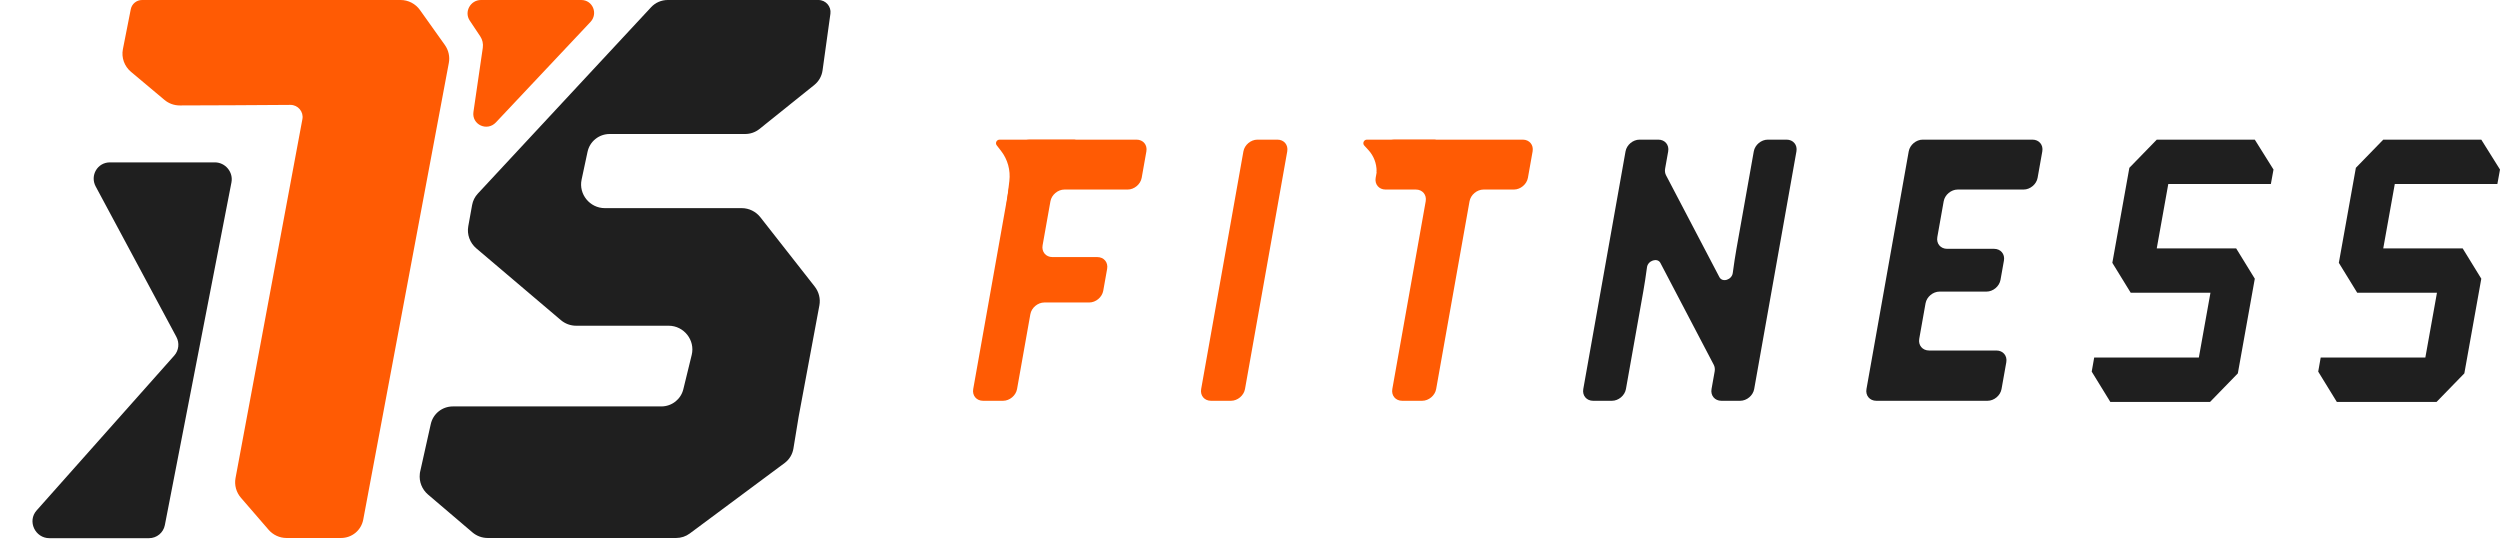 <svg xmlns="http://www.w3.org/2000/svg" width="762" height="165" viewBox="0 0 762 165" fill="none"><path d="M692.161 56.081H660.895L657.376 75.717H681.589L687.263 84.949L682.093 113.803L673.632 122.5H643.224L637.553 113.269L638.31 108.981H670.208L673.746 89.235H649.446L643.84 80.112L649.03 51.149L657.384 42.562H687.258L692.965 51.678L692.161 56.081Z" fill="#1F1F1F"></path><path d="M761.199 56.081H729.933L726.414 75.717H750.627L756.3 84.949L751.131 113.803L742.669 122.5H712.262L706.591 113.269L707.348 108.981H739.246L742.784 89.235H718.484L712.878 80.112L718.068 51.149L726.421 42.562H756.295L762.002 51.678L761.199 56.081Z" fill="#1F1F1F"></path><path d="M610.067 118.583C609.716 120.559 607.804 122.16 605.798 122.16H571.897C569.891 122.16 568.548 120.559 568.9 118.583L581.779 46.139C582.13 44.164 584.041 42.562 586.048 42.562H619.497C621.504 42.562 622.846 44.164 622.495 46.139L621.063 54.195C620.711 56.171 618.8 57.773 616.793 57.773H596.705C594.699 57.773 592.787 59.374 592.436 61.35L590.495 72.265C590.144 74.241 591.486 75.842 593.493 75.842H607.803C609.809 75.842 611.152 77.444 610.8 79.42L609.754 85.302C609.403 87.278 607.492 88.88 605.485 88.88H591.175C589.168 88.88 587.257 90.482 586.906 92.457L584.986 103.258C584.634 105.234 585.976 106.835 587.983 106.835H608.522C610.529 106.835 611.871 108.437 611.52 110.413L610.067 118.583Z" fill="#1F1F1F"></path><path d="M495.584 118.583C495.233 120.559 493.321 122.16 491.315 122.16H485.581C483.575 122.16 482.233 120.559 482.584 118.583L495.463 46.139C495.814 44.164 497.725 42.562 499.732 42.562H505.465C507.472 42.562 508.814 44.164 508.463 46.139L507.528 51.396C507.399 52.123 507.498 52.832 507.811 53.429L524.072 84.468C524.988 86.215 527.915 85.281 528.153 83.162C528.52 80.417 528.887 78.015 529.253 75.957L534.554 46.139C534.905 44.164 536.817 42.562 538.823 42.562H544.556C546.563 42.562 547.905 44.164 547.554 46.139L534.675 118.583C534.324 120.559 532.412 122.16 530.406 122.16H524.672C522.666 122.16 521.324 120.559 521.675 118.583L522.63 113.212C522.759 112.485 522.66 111.776 522.347 111.178L506.086 80.14C505.205 78.458 502.279 79.404 502.006 81.446C501.638 84.191 501.264 86.631 500.885 88.766L495.584 118.583Z" fill="#1F1F1F"></path><path d="M422.302 57.773C420.296 57.773 418.954 56.171 419.305 54.195L420.737 46.139C421.088 44.164 423 42.562 425.007 42.562H464.143C466.15 42.562 467.492 44.164 467.141 46.139L465.709 54.195C465.357 56.171 463.446 57.773 461.439 57.773H452.185C450.178 57.773 448.267 59.374 447.916 61.35L437.741 118.583C437.39 120.559 435.478 122.16 433.471 122.16H427.377C425.37 122.16 424.028 120.559 424.379 118.583L434.554 61.35C434.905 59.374 433.563 57.773 431.557 57.773H422.302Z" fill="#FF5B04"></path><path d="M369.11 122.16C367.103 122.16 365.761 120.559 366.113 118.583L378.991 46.139C379.343 44.164 381.254 42.562 383.261 42.562H389.355C391.362 42.562 392.704 44.164 392.353 46.139L379.474 118.583C379.123 120.559 377.211 122.16 375.204 122.16H369.11Z" fill="#FF5B04"></path><path d="M309.997 118.583C309.646 120.559 307.735 122.16 305.728 122.16H299.634C297.627 122.16 296.285 120.559 296.636 118.583L309.515 46.139C309.866 44.164 311.778 42.562 313.784 42.562H346.421C348.428 42.562 349.77 44.164 349.418 46.139L347.986 54.195C347.635 56.171 345.724 57.773 343.717 57.773H324.442C322.435 57.773 320.523 59.374 320.172 61.35L317.784 74.781C317.433 76.757 318.775 78.358 320.782 78.358H334.46C336.467 78.358 337.809 79.96 337.457 81.936L336.269 88.619C335.918 90.595 334.006 92.197 332 92.197H318.322C316.315 92.197 314.404 93.798 314.052 95.774L309.997 118.583Z" fill="#FF5B04"></path><path d="M328.126 44.393C328.83 43.728 328.385 42.562 327.427 42.562H313.928H304.669C303.777 42.562 303.258 43.592 303.798 44.29L305.143 46.028C307.145 48.611 308.044 51.895 307.65 55.182L306.841 61.942C306.723 62.927 307.893 63.499 308.621 62.812L328.126 44.393Z" fill="#FF5B04"></path><path d="M437.677 44.58C438.696 44.08 438.374 42.562 437.248 42.562H425.649H416.64C415.708 42.562 415.201 43.675 415.824 44.355L417.107 45.755C418.706 47.501 419.591 49.79 419.591 52.183C419.591 52.779 420.211 53.158 420.75 52.893L437.677 44.58Z" fill="#FF5B04"></path><path d="M249.467 -0C251.683 -0 253.416 1.983 253.112 4.17L250.713 21.461C250.471 23.209 249.577 24.789 248.211 25.886L231.472 39.323C230.247 40.306 228.716 40.842 227.128 40.842H185.837C182.559 40.842 179.762 43.096 179.08 46.286L177.271 54.753C176.324 59.188 179.785 63.439 184.343 63.439H226.079C228.285 63.439 230.387 64.469 231.763 66.223L248.327 87.348C249.605 88.978 250.123 91.066 249.75 93.071L243.438 126.947L241.834 136.715C241.543 138.484 240.586 140.062 239.156 141.124L210.223 162.618C209.032 163.502 207.582 163.979 206.082 163.979H148.642C146.939 163.979 145.279 163.364 143.969 162.248L130.465 150.74C128.629 149.175 127.687 146.808 127.959 144.444L128.009 144.008L131.299 129.261C132.004 126.101 134.788 123.878 138.043 123.878H201.568C204.771 123.878 207.525 121.725 208.281 118.631L210.836 108.164C211.931 103.679 208.452 99.281 203.81 99.281H175.597C173.898 99.281 172.243 98.669 170.934 97.558L145.183 75.701C143.217 74.032 142.28 71.453 142.732 68.953L143.898 62.492C144.134 61.19 144.733 59.988 145.628 59.026L198.463 2.194C199.766 0.793 201.599 -0.001 203.534 -0H249.467Z" fill="#1F1F1F"></path><path d="M15.07 164.038C10.686 164.038 8.271 158.834 11.151 155.593L53.122 108.371C54.507 106.814 54.758 104.539 53.753 102.665L29.171 56.846C27.369 53.488 29.719 49.492 33.496 49.492L65.476 49.492C68.694 49.492 71.157 52.463 70.545 55.607L50.244 160.06C49.793 162.381 47.775 164.038 45.399 164.038H15.07Z" fill="#1F1F1F"></path><path d="M179.964 6.704C182.377 4.141 180.65 -0 177.168 -0H159.005H146.607C143.386 -0 141.406 3.612 143.172 6.265L146.382 11.086C147.059 12.103 147.334 13.341 147.156 14.565L144.306 34.116C143.743 37.977 148.453 40.176 151.15 37.312L179.964 6.704Z" fill="#FF5B04"></path><path fill-rule="evenodd" clip-rule="evenodd" d="M135.586 13.702C136.72 15.295 137.161 17.269 136.806 19.163L110.719 158.363C110.106 161.636 107.272 163.979 103.928 163.979H87.322C85.237 163.979 83.238 163.059 81.86 161.465L73.434 151.717C71.999 150.057 71.392 147.848 71.788 145.724L92.174 36.304C92.592 34.06 90.824 31.957 88.532 31.971L71.161 32.079L54.774 32.138C53.081 32.144 51.429 31.543 50.119 30.443L39.919 21.889C37.901 20.196 36.954 17.55 37.456 15.005L39.857 2.828C40.182 1.177 41.619 0 43.31 0L73.097 6.31109e-05L111.034 0L122.119 0C124.442 0 126.643 1.142 128.004 3.054L135.586 13.702Z" fill="#FF5B04"></path></svg>
